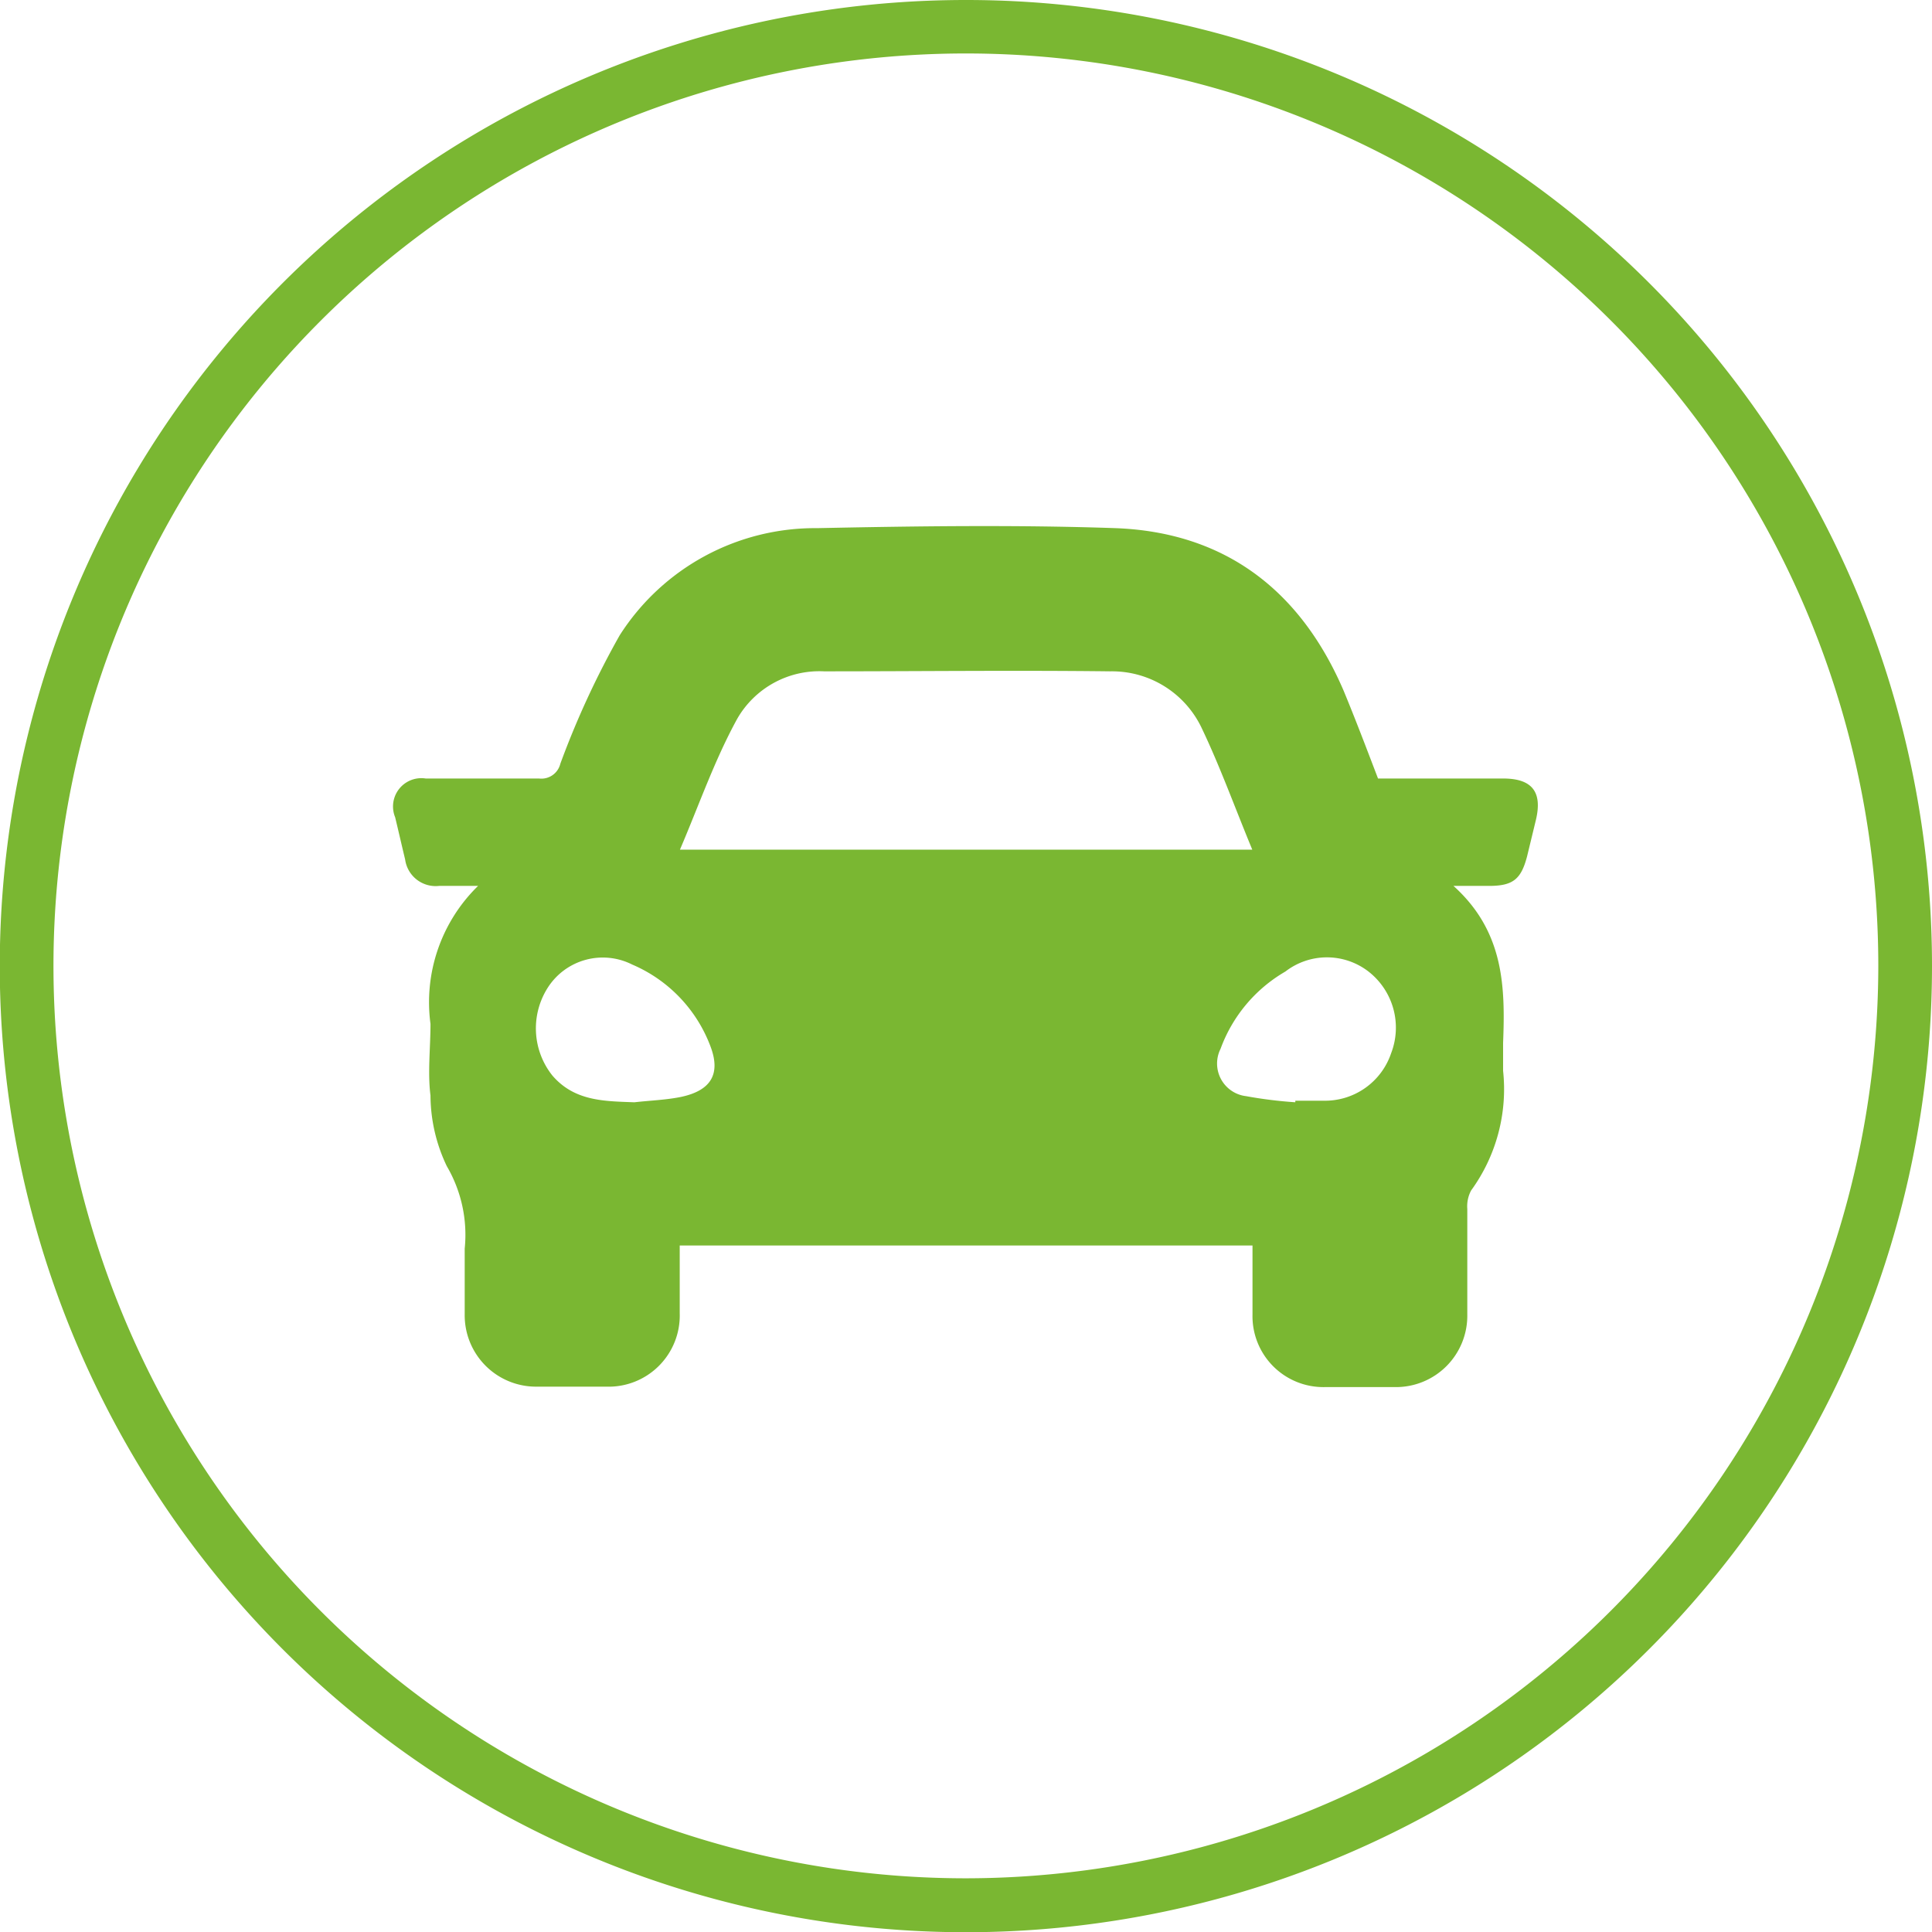 <svg xmlns="http://www.w3.org/2000/svg" viewBox="0 0 85.27 85.27"><defs><style>.cls-1{fill:#7ab732;}</style></defs><title>ce-ev-car-icon</title><g id="Layer_2" data-name="Layer 2"><g id="Layer_1-2" data-name="Layer 1"><path class="cls-1" d="M42.63,0A42.64,42.64,0,1,0,85.27,42.63,42.63,42.63,0,0,0,42.63,0Zm0,82.9A40.27,40.27,0,1,1,82.9,42.63,40.31,40.31,0,0,1,42.63,82.9Z"/><g id="_9N47qO" data-name="9N47qO"><path class="cls-1" d="M60.82,34.36h5.52c1.28,0,1.74.59,1.45,1.82l-.39,1.61c-.26,1-.61,1.3-1.63,1.31H64.15c2.22,2,2.29,4.42,2.19,6.93q0,.61,0,1.23a7.6,7.6,0,0,1-1.41,5.28,1.48,1.48,0,0,0-.17.82c0,1.55,0,3.1,0,4.65a3.15,3.15,0,0,1-3.2,3.21H58.48a3.13,3.13,0,0,1-3.2-3.2c0-1,0-2,0-3.05H30v3a3.14,3.14,0,0,1-3.26,3.23h-3A3.15,3.15,0,0,1,20.51,58c0-1,0-1.93,0-2.89a6,6,0,0,0-.79-3.64A7.29,7.29,0,0,1,19,48.35c-.13-1,0-2.11,0-3.16A7.17,7.17,0,0,1,21.1,39.1H19.38a1.36,1.36,0,0,1-1.5-1.17c-.15-.62-.29-1.24-.44-1.86a1.25,1.25,0,0,1,1.35-1.71c1.66,0,3.33,0,5,0a.86.86,0,0,0,.94-.65,38.45,38.45,0,0,1,2.62-5.67,10.23,10.23,0,0,1,8.72-4.73c4.38-.09,8.78-.15,13.16,0,4.84.18,8.17,2.75,10.07,7.17C59.83,31.76,60.3,33,60.82,34.36ZM55.27,37.5c-.77-1.86-1.41-3.64-2.22-5.34A4.38,4.38,0,0,0,49,29.63c-4.21-.05-8.42,0-12.63,0a4.18,4.18,0,0,0-3.83,2.09c-1,1.82-1.68,3.79-2.53,5.78ZM28,48.65c.69-.08,1.39-.1,2.07-.24,1.3-.28,1.75-1,1.29-2.22a6.35,6.35,0,0,0-3.46-3.62,2.88,2.88,0,0,0-3.71,1,3.34,3.34,0,0,0,.19,3.9C25.36,48.61,26.68,48.6,28,48.65Zm29.17,0v-.07c.41,0,.82,0,1.23,0a3.08,3.08,0,0,0,3-2.1,3.14,3.14,0,0,0-1-3.6,3,3,0,0,0-3.67,0,6.53,6.53,0,0,0-2.86,3.41A1.45,1.45,0,0,0,55,48.38,19.13,19.13,0,0,0,57.18,48.65Z"/></g></g></g></svg>